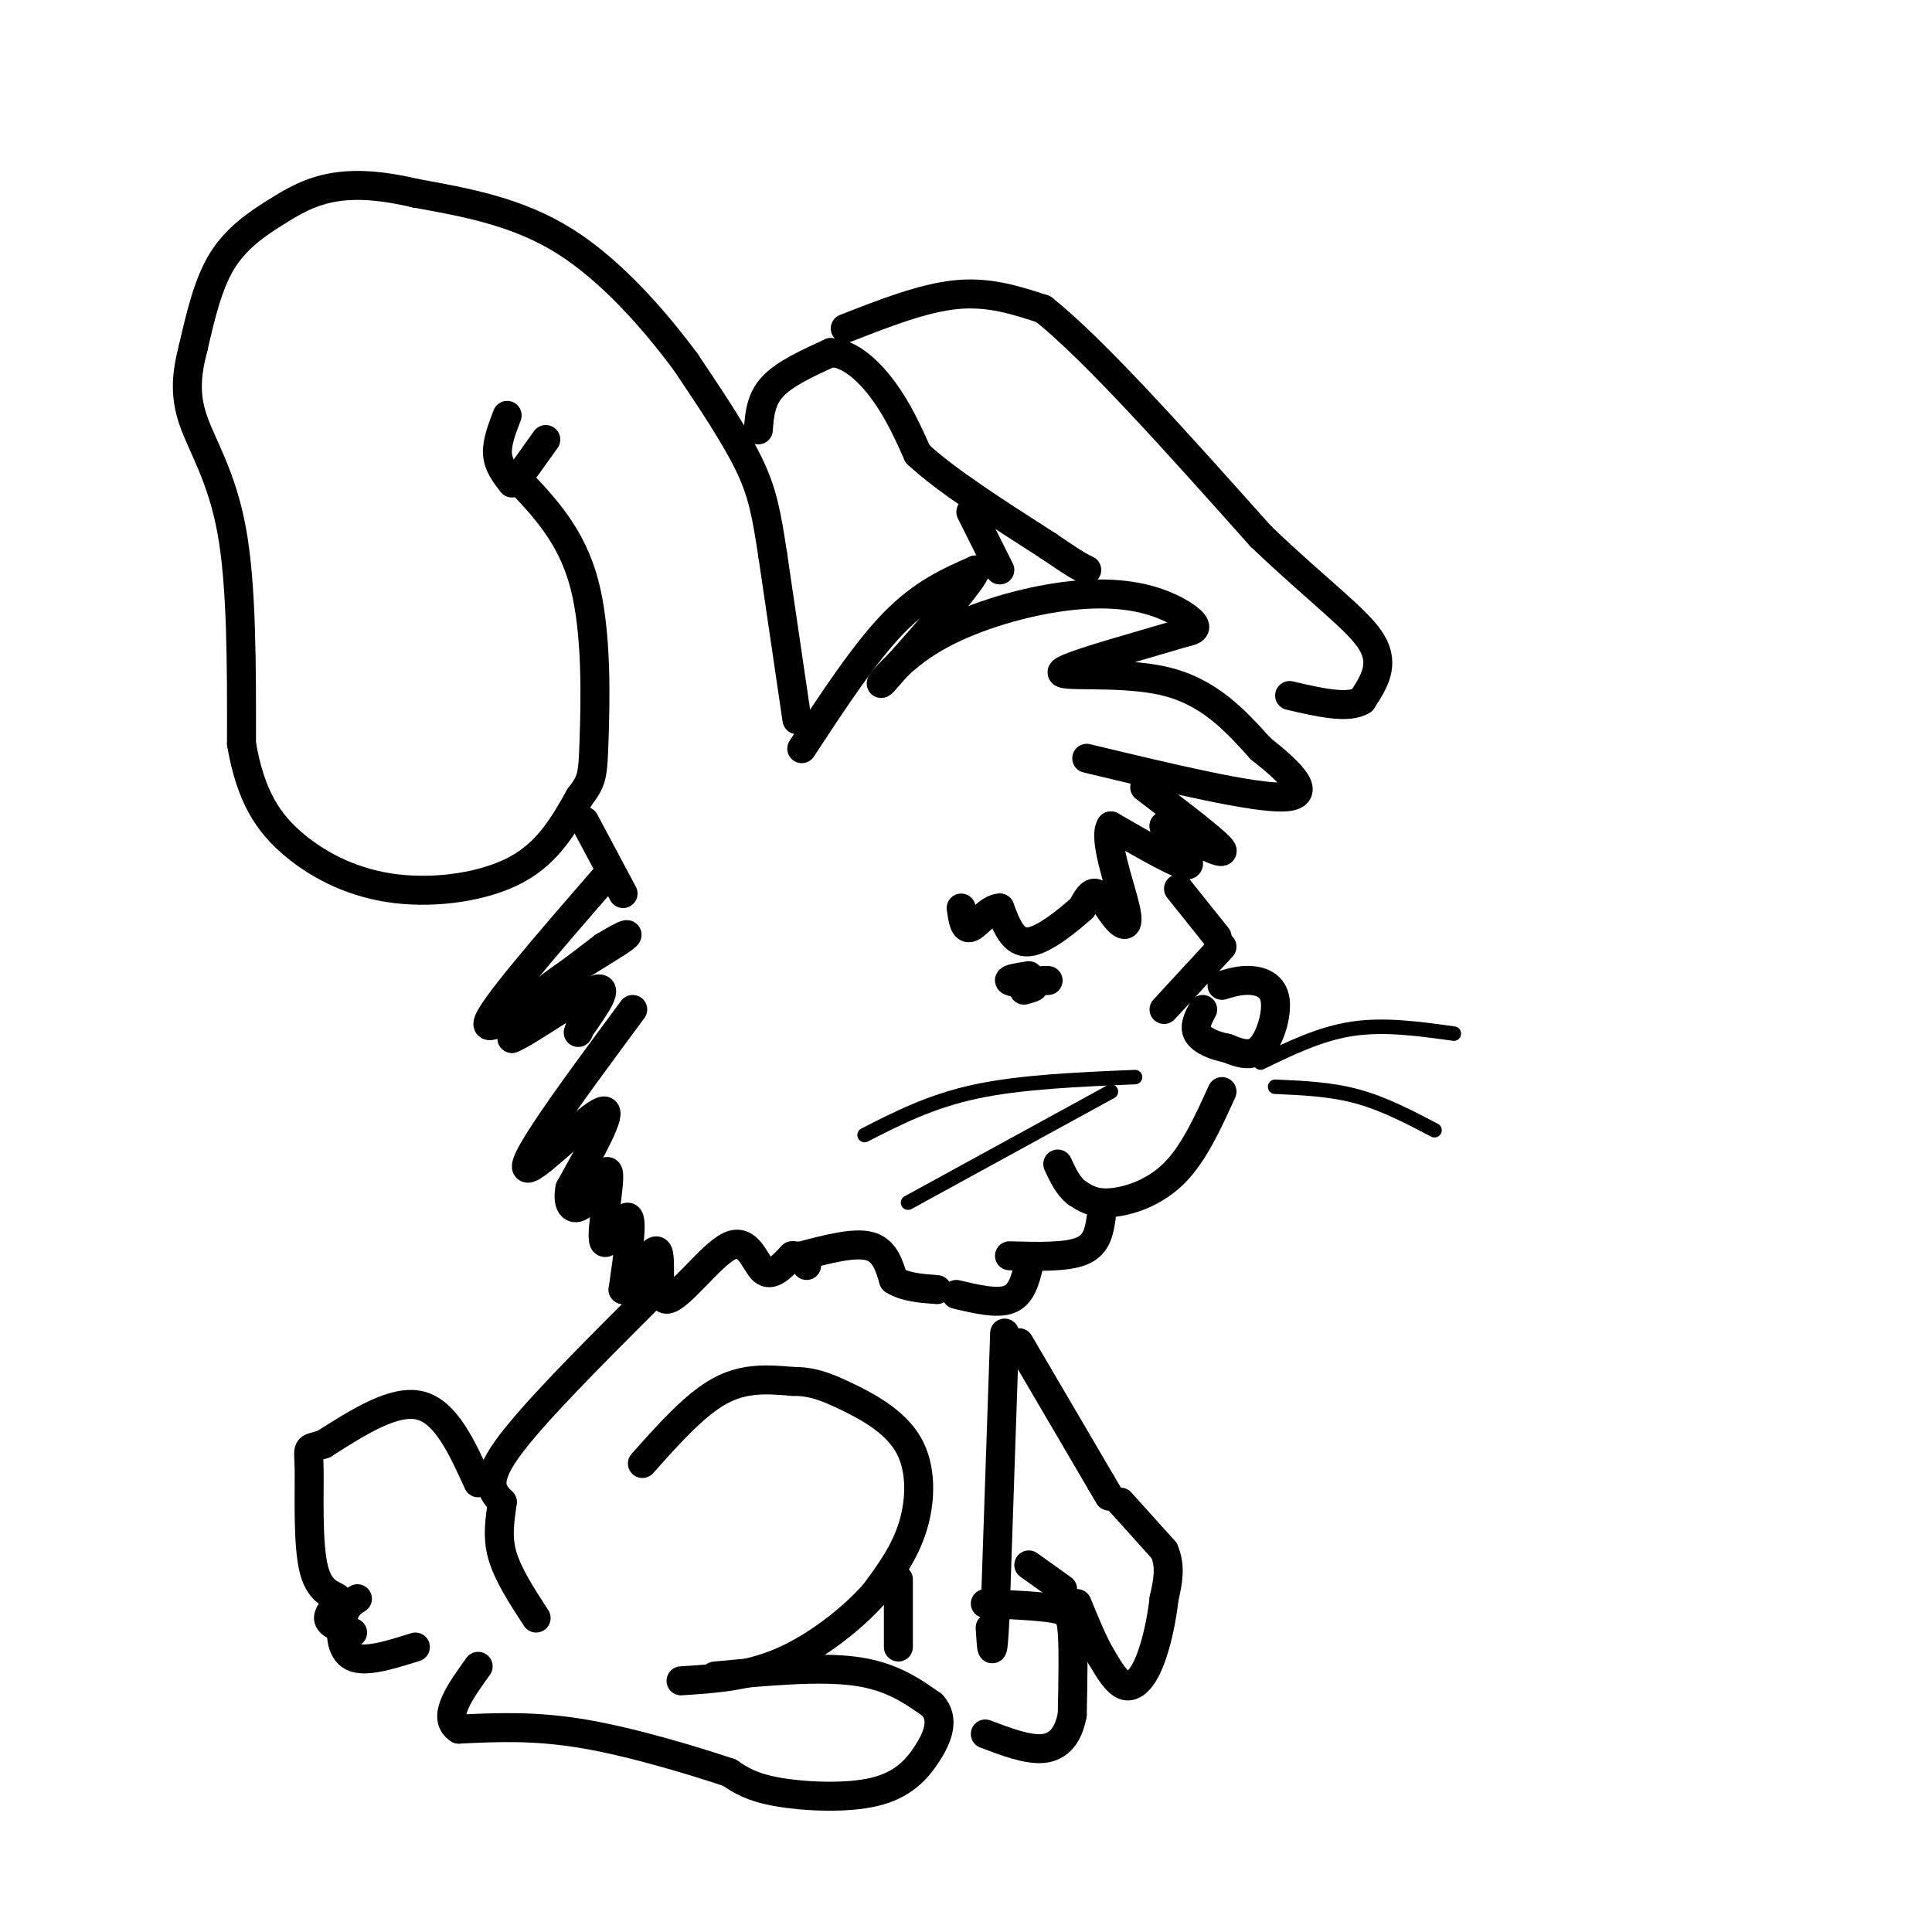 <svg viewBox='0 0 400 400' version='1.1' xmlns='http://www.w3.org/2000/svg' xmlns:xlink='http://www.w3.org/1999/xlink'><g fill='none' stroke='rgb(0,0,0)' stroke-width='6' stroke-linecap='round' stroke-linejoin='round'><path d='M166,155c6.500,-9.917 13.000,-19.833 19,-26c6.000,-6.167 11.500,-8.583 17,-11'/><path d='M202,118c-0.333,2.000 -9.667,12.500 -19,23'/><path d='M183,141c-2.138,2.273 2.018,-3.546 9,-8c6.982,-4.454 16.789,-7.544 25,-9c8.211,-1.456 14.826,-1.276 20,0c5.174,1.276 8.907,3.650 10,5c1.093,1.350 -0.453,1.675 -2,2'/><path d='M245,131c-6.976,2.167 -23.417,6.583 -25,8c-1.583,1.417 11.690,-0.167 21,2c9.310,2.167 14.655,8.083 20,14'/><path d='M261,155c6.044,4.756 11.156,9.644 5,10c-6.156,0.356 -23.578,-3.822 -41,-8'/><path d='M165,149c0.000,0.000 -5.000,-34.000 -5,-34'/><path d='M160,115c-1.311,-8.578 -2.089,-13.022 -5,-19c-2.911,-5.978 -7.956,-13.489 -13,-21'/><path d='M142,75c-6.200,-8.378 -15.200,-18.822 -25,-25c-9.800,-6.178 -20.400,-8.089 -31,-10'/><path d='M86,40c-8.362,-1.974 -13.767,-1.911 -18,-1c-4.233,0.911 -7.293,2.668 -11,5c-3.707,2.332 -8.059,5.238 -11,10c-2.941,4.762 -4.470,11.381 -6,18'/><path d='M40,72c-1.381,5.333 -1.833,9.667 0,15c1.833,5.333 5.952,11.667 8,23c2.048,11.333 2.024,27.667 2,44'/><path d='M50,154c1.885,11.002 5.598,16.506 11,21c5.402,4.494 12.493,7.979 21,9c8.507,1.021 18.431,-0.423 25,-4c6.569,-3.577 9.785,-9.289 13,-15'/><path d='M120,165c2.643,-3.393 2.750,-4.375 3,-12c0.250,-7.625 0.643,-21.893 -2,-32c-2.643,-10.107 -8.321,-16.054 -14,-22'/><path d='M106,100c-1.417,-1.833 -2.833,-3.667 -3,-6c-0.167,-2.333 0.917,-5.167 2,-8'/><path d='M113,91c0.000,0.000 -5.000,7.000 -5,7'/><path d='M121,170c0.000,0.000 8.000,15.000 8,15'/><path d='M125,182c-12.000,13.833 -24.000,27.667 -24,30c0.000,2.333 12.000,-6.833 24,-16'/><path d='M125,196c5.202,-3.179 6.208,-3.125 3,-1c-3.208,2.125 -10.631,6.321 -15,10c-4.369,3.679 -5.685,6.839 -7,10'/><path d='M106,215c2.822,-1.022 13.378,-8.578 17,-10c3.622,-1.422 0.311,3.289 -3,8'/><path d='M120,213c-0.500,1.333 -0.250,0.667 0,0'/><path d='M157,89c0.250,-3.167 0.500,-6.333 3,-9c2.500,-2.667 7.250,-4.833 12,-7'/><path d='M172,73c4.000,0.111 8.000,3.889 11,8c3.000,4.111 5.000,8.556 7,13'/><path d='M190,94c5.667,5.333 16.333,12.167 27,19'/><path d='M217,113c5.833,4.000 6.917,4.500 8,5'/><path d='M175,68c8.083,-3.167 16.167,-6.333 23,-7c6.833,-0.667 12.417,1.167 18,3'/><path d='M216,64c10.500,8.333 27.750,27.667 45,47'/><path d='M261,111c12.200,11.667 20.200,17.333 23,22c2.800,4.667 0.400,8.333 -2,12'/><path d='M282,145c-2.833,1.833 -8.917,0.417 -15,-1'/><path d='M201,106c0.000,0.000 6.000,12.000 6,12'/><path d='M237,163c7.667,5.833 15.333,11.667 16,13c0.667,1.333 -5.667,-1.833 -12,-5'/><path d='M241,171c-0.044,1.356 5.844,7.244 5,8c-0.844,0.756 -8.422,-3.622 -16,-8'/><path d='M230,171c-1.729,2.402 1.949,12.407 3,17c1.051,4.593 -0.525,3.775 -2,2c-1.475,-1.775 -2.850,-4.507 -4,-5c-1.150,-0.493 -2.075,1.254 -3,3'/><path d='M224,188c-2.644,2.333 -7.756,6.667 -11,7c-3.244,0.333 -4.622,-3.333 -6,-7'/><path d='M207,188c-2.178,-0.022 -4.622,3.422 -6,4c-1.378,0.578 -1.689,-1.711 -2,-4'/><path d='M244,184c0.000,0.000 8.000,10.000 8,10'/><path d='M253,196c0.000,0.000 -12.000,13.000 -12,13'/><path d='M253,204c1.923,-0.577 3.845,-1.155 6,-1c2.155,0.155 4.542,1.042 5,4c0.458,2.958 -1.012,7.988 -3,10c-1.988,2.012 -4.494,1.006 -7,0'/><path d='M254,217c-2.467,-0.444 -5.133,-1.556 -6,-3c-0.867,-1.444 0.067,-3.222 1,-5'/><path d='M131,209c-6.923,9.351 -13.845,18.702 -18,25c-4.155,6.298 -5.542,9.542 -2,7c3.542,-2.542 12.012,-10.869 14,-11c1.988,-0.131 -2.506,7.935 -7,16'/><path d='M118,246c-0.745,3.780 0.891,5.231 3,3c2.109,-2.231 4.689,-8.144 5,-6c0.311,2.144 -1.647,12.347 -1,14c0.647,1.653 3.899,-5.242 5,-5c1.101,0.242 0.050,7.621 -1,15'/><path d='M129,267c1.496,-0.301 5.735,-8.553 7,-8c1.265,0.553 -0.444,9.911 2,10c2.444,0.089 9.043,-9.091 13,-11c3.957,-1.909 5.274,3.455 7,5c1.726,1.545 3.863,-0.727 6,-3'/><path d='M164,260c1.500,-0.167 2.250,0.917 3,2'/><path d='M253,226c-2.933,6.467 -5.867,12.933 -10,17c-4.133,4.067 -9.467,5.733 -13,6c-3.533,0.267 -5.267,-0.867 -7,-2'/><path d='M223,247c-1.833,-1.333 -2.917,-3.667 -4,-6'/><path d='M134,269c-12.000,12.000 -24.000,24.000 -29,31c-5.000,7.000 -3.000,9.000 -1,11'/><path d='M104,311c-0.467,3.578 -1.133,7.022 0,11c1.133,3.978 4.067,8.489 7,13'/><path d='M99,307c-3.333,-7.333 -6.667,-14.667 -12,-16c-5.333,-1.333 -12.667,3.333 -20,8'/><path d='M67,299c-3.740,1.179 -3.091,0.125 -3,5c0.091,4.875 -0.378,15.678 1,21c1.378,5.322 4.602,5.164 5,6c0.398,0.836 -2.029,2.668 -2,4c0.029,1.332 2.515,2.166 5,3'/><path d='M133,303c5.417,-6.083 10.833,-12.167 16,-15c5.167,-2.833 10.083,-2.417 15,-2'/><path d='M164,286c4.065,-0.010 6.729,0.967 11,3c4.271,2.033 10.150,5.124 13,10c2.850,4.876 2.671,11.536 1,17c-1.671,5.464 -4.836,9.732 -8,14'/><path d='M181,330c-4.533,5.111 -11.867,10.889 -19,14c-7.133,3.111 -14.067,3.556 -21,4'/><path d='M148,347c10.750,-1.000 21.500,-2.000 29,-1c7.500,1.000 11.750,4.000 16,7'/><path d='M193,353c2.628,2.876 1.199,6.565 -1,10c-2.199,3.435 -5.169,6.617 -11,8c-5.831,1.383 -14.523,0.967 -20,0c-5.477,-0.967 -7.738,-2.483 -10,-4'/><path d='M151,367c-7.067,-2.356 -19.733,-6.244 -30,-8c-10.267,-1.756 -18.133,-1.378 -26,-1'/><path d='M95,358c-3.667,-2.333 0.167,-7.667 4,-13'/><path d='M74,331c-1.200,0.756 -2.400,1.511 -3,4c-0.600,2.489 -0.600,6.711 2,8c2.600,1.289 7.800,-0.356 13,-2'/><path d='M216,203c0.000,0.000 1.000,0.000 1,0'/><path d='M166,260c5.417,-1.417 10.833,-2.833 14,-2c3.167,0.833 4.083,3.917 5,7'/><path d='M185,265c2.333,1.500 5.667,1.750 9,2'/><path d='M228,252c-0.417,2.833 -0.833,5.667 -4,7c-3.167,1.333 -9.083,1.167 -15,1'/><path d='M213,262c-0.750,3.000 -1.500,6.000 -4,7c-2.500,1.000 -6.750,0.000 -11,-1'/><path d='M208,276c0.000,0.000 -2.000,59.000 -2,59'/><path d='M206,335c-0.500,10.167 -0.750,6.083 -1,2'/><path d='M204,332c5.467,0.244 10.933,0.489 14,1c3.067,0.511 3.733,1.289 4,5c0.267,3.711 0.133,10.356 0,17'/><path d='M222,355c-0.800,4.333 -2.800,6.667 -6,7c-3.200,0.333 -7.600,-1.333 -12,-3'/><path d='M186,327c0.000,0.000 0.000,14.000 0,14'/><path d='M211,278c0.000,0.000 17.000,29.000 17,29'/><path d='M228,307c2.833,4.833 1.417,2.417 0,0'/><path d='M213,202c-2.083,0.333 -4.167,0.667 -4,1c0.167,0.333 2.583,0.667 5,1'/><path d='M214,204c0.500,0.333 -0.750,0.667 -2,1'/></g>
<g fill='none' stroke='rgb(0,0,0)' stroke-width='3' stroke-linecap='round' stroke-linejoin='round'><path d='M235,223c-11.833,0.500 -23.667,1.000 -33,3c-9.333,2.000 -16.167,5.500 -23,9'/><path d='M230,226c0.000,0.000 -42.000,23.000 -42,23'/><path d='M261,220c6.167,-3.000 12.333,-6.000 19,-7c6.667,-1.000 13.833,0.000 21,1'/><path d='M264,225c5.750,0.250 11.500,0.500 17,2c5.500,1.500 10.750,4.250 16,7'/></g>
<g fill='none' stroke='rgb(0,0,0)' stroke-width='6' stroke-linecap='round' stroke-linejoin='round'><path d='M232,311c0.000,0.000 9.000,10.000 9,10'/><path d='M241,321c1.500,3.333 0.750,6.667 0,10'/><path d='M241,331c-0.440,4.119 -1.542,9.417 -3,13c-1.458,3.583 -3.274,5.452 -5,5c-1.726,-0.452 -3.363,-3.226 -5,-6'/><path d='M228,343c-1.667,-2.833 -3.333,-6.917 -5,-11'/><path d='M220,329c0.000,0.000 -7.000,-5.000 -7,-5'/></g>
</svg>
